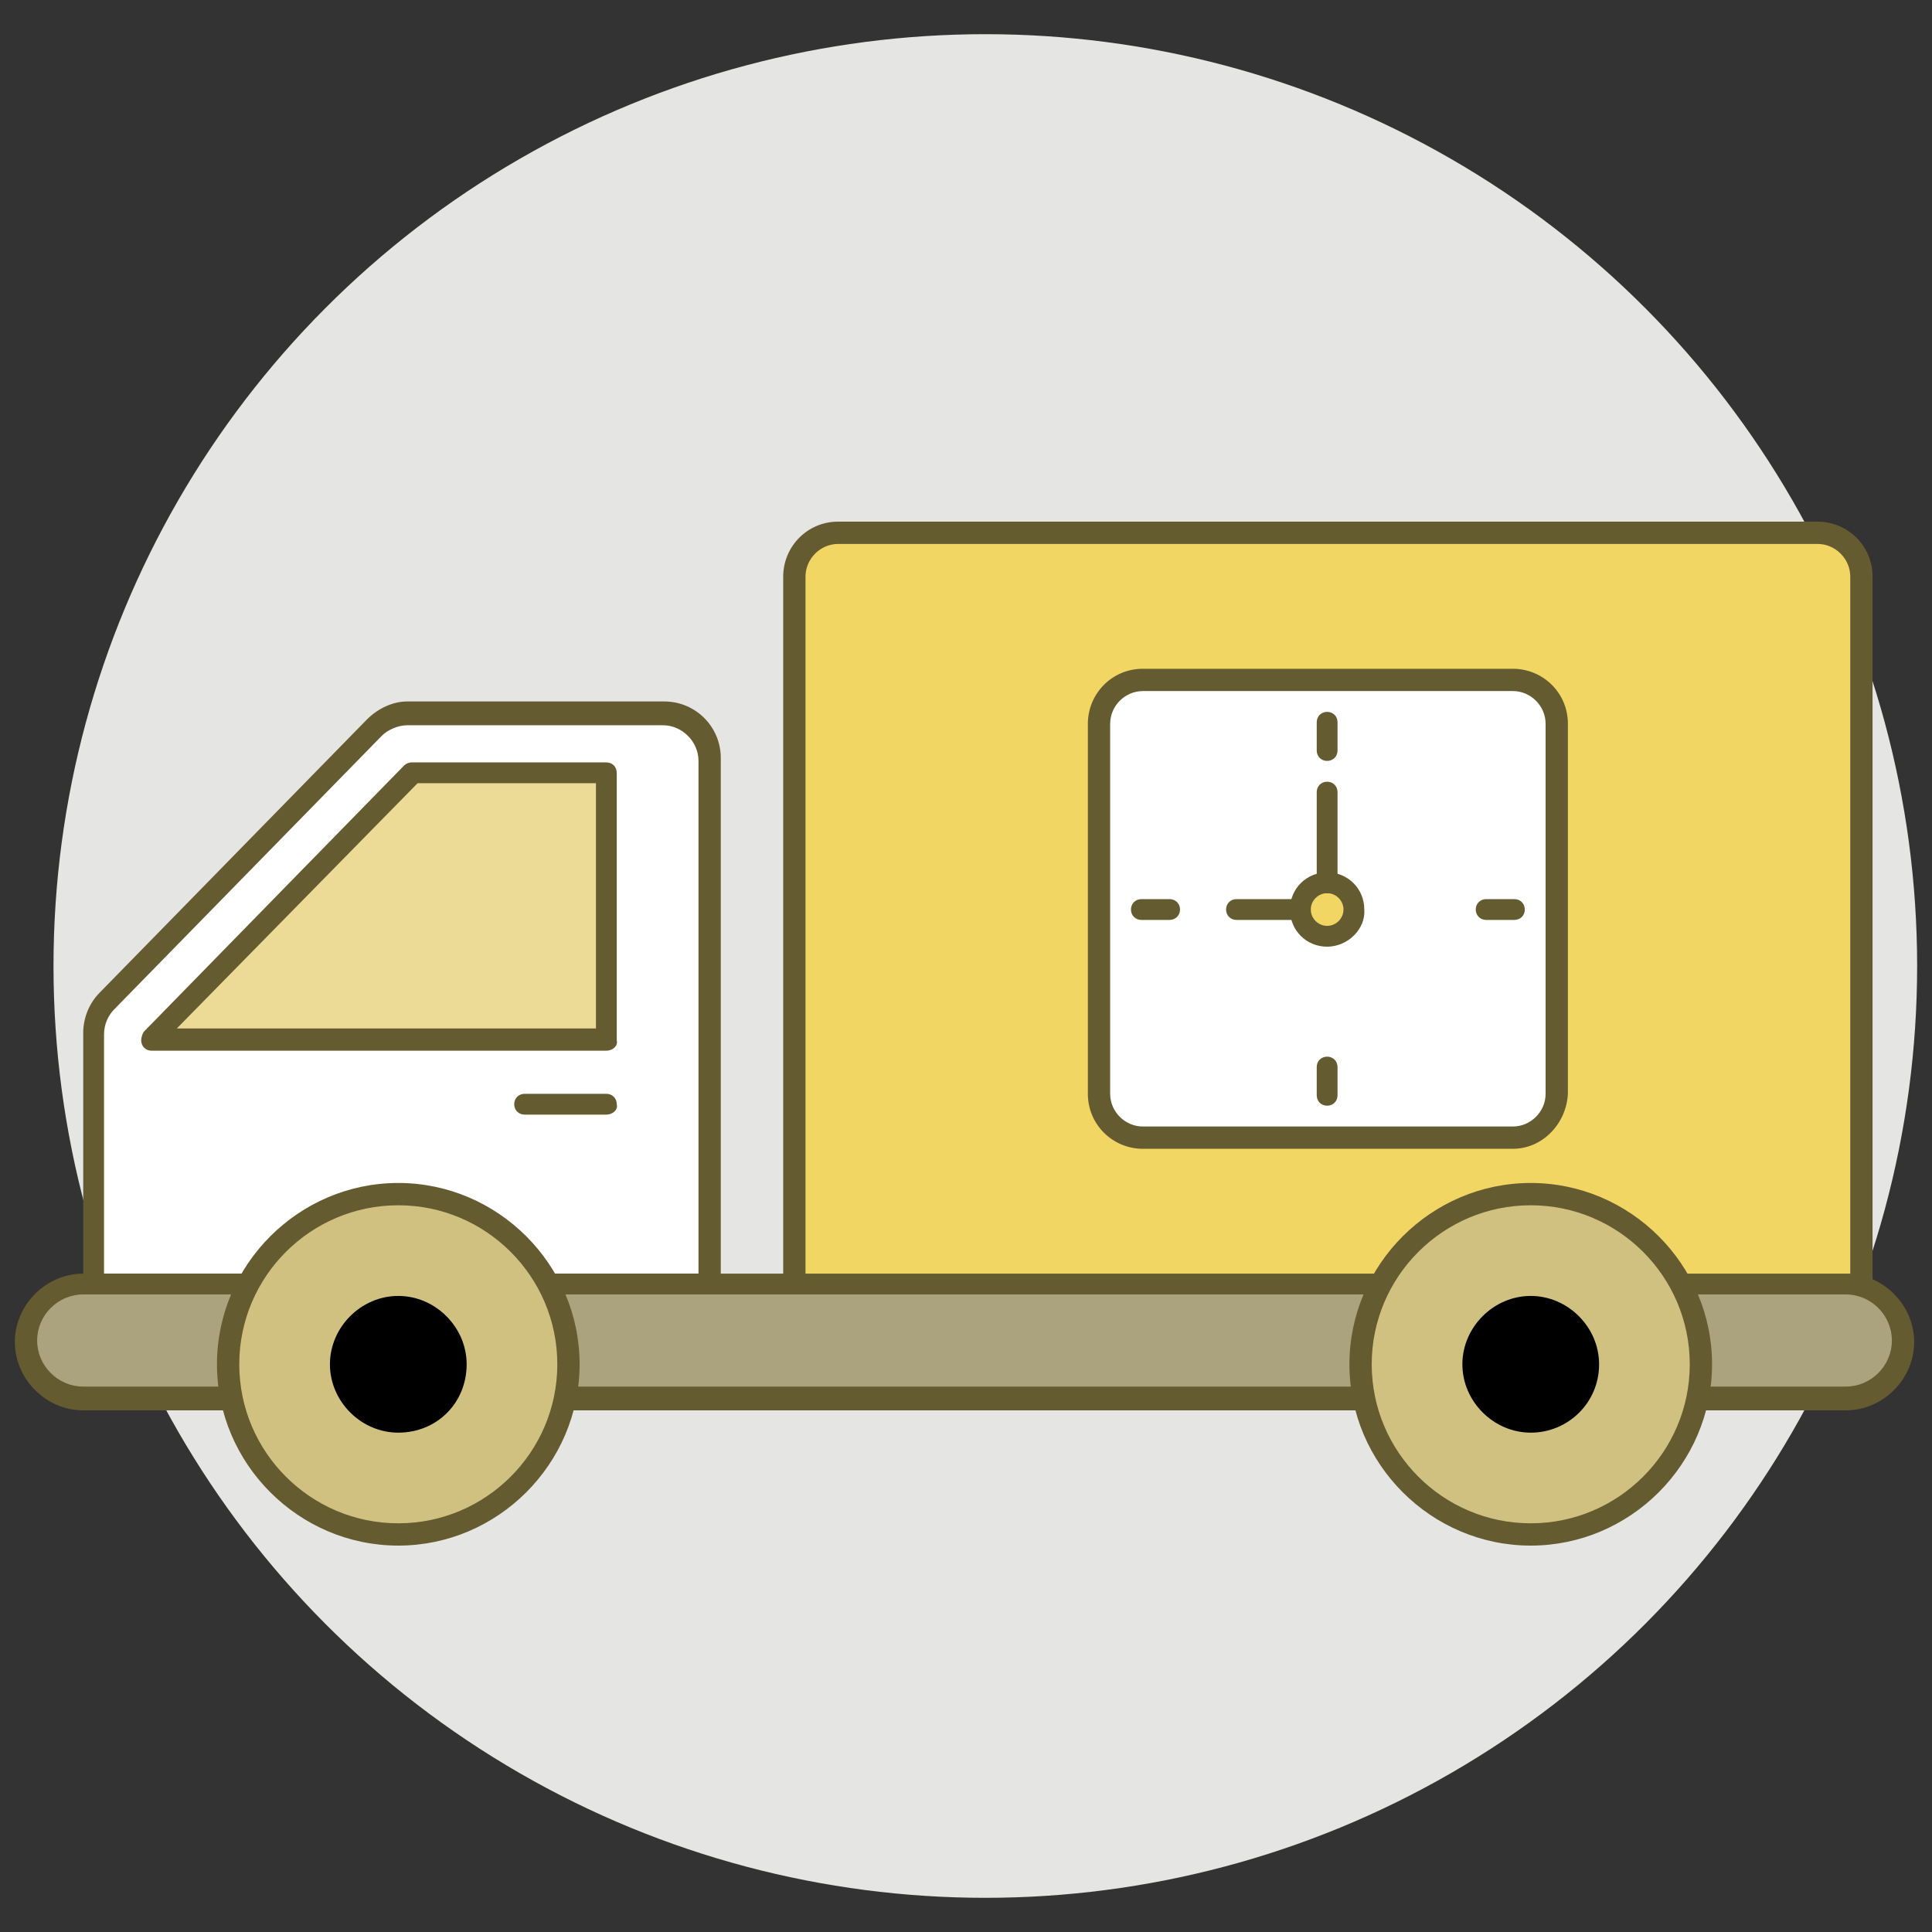 <svg xmlns="http://www.w3.org/2000/svg" xml:space="preserve" viewBox="0 0 130 130" id="FastDelivery">
  <rect x="0" y="0" width="130" height="130" fill="#333333" stroke="none"/>
  <circle cx="66.3" cy="65" r="62.7" fill="#e5e5e3" class="colore3e3e5 svgShape"></circle>
  <path fill="#ffffff" d="M47.8 86.4V51.2c0-1.7-1.4-3.1-3.1-3.1H27.4c-.8 0-1.6.3-2.2.9l-18 18.4c-.6.6-.9 1.4-.9 2.2v16.8h41.5z" class="colorffffff svgShape"></path>
  <path fill="#655b31" d="M47.8 87.1H6.3c-.4 0-.7-.3-.7-.7V69.5c0-1 .4-2 1.1-2.7l18-18.4c.7-.7 1.7-1.2 2.7-1.2h17.3c2.1 0 3.8 1.7 3.8 3.8v35.2c0 .6-.3.9-.7.9zM7 85.7h40V51.2c0-1.3-1.1-2.4-2.4-2.4H27.4c-.6 0-1.3.3-1.7.7l-18 18.4c-.4.4-.7 1-.7 1.7v16.1z" class="color313d65 svgShape"></path>
  <path fill="#ecdb97" d="M40.8 52H27.7L10.2 69.9v.1h30.6z" class="color97d9ec svgShape"></path>
  <path fill="#655b31" d="M40.8 70.7H10.2c-.4 0-.7-.3-.7-.7 0-.2.1-.5.2-.6l17.5-17.9c.1-.1.3-.2.5-.2h13.1c.4 0 .7.3.7.7v18c.1.4-.3.7-.7.7zm-28.9-1.5h28.2V52.7h-12L11.9 69.2z" class="color313d65 svgShape"></path>
  <path fill="#ffffff" d="M40.8 74.3h-5.5" class="colorffffff svgShape"></path>
  <path fill="#655b31" d="M40.8 75h-5.5c-.4 0-.7-.3-.7-.7 0-.4.3-.7.7-.7h5.5c.4 0 .7.3.7.7.1.4-.3.7-.7.7z" class="color313d65 svgShape"></path>
  <path fill="#aba27e" d="M124.2 94.1H5.6c-2.1 0-3.9-1.7-3.9-3.9 0-2.1 1.7-3.9 3.9-3.9h118.6c2.1 0 3.9 1.7 3.9 3.9s-1.8 3.9-3.9 3.9z" class="color7e97ab svgShape"></path>
  <path fill="#655b31" d="M124.2 94.9H5.6c-2.5 0-4.6-2.1-4.6-4.6 0-2.5 2.1-4.6 4.6-4.6h118.6c2.5 0 4.6 2.1 4.6 4.6 0 2.5-2.1 4.6-4.6 4.6zM5.6 87.1c-1.7 0-3.1 1.4-3.1 3.1 0 1.7 1.4 3.1 3.1 3.1h118.6c1.7 0 3.1-1.4 3.1-3.1 0-1.7-1.4-3.1-3.1-3.1H5.6z" class="color313d65 svgShape"></path>
  <path fill="#f2d664" d="M125.2 86.4H53.4V38.9c0-1.7 1.3-3 3-3h65.8c1.7 0 3 1.3 3 3v47.5z" class="colorf26a64 svgShape"></path>
  <path fill="#655b31" d="M125.2 87.1H53.4c-.4 0-.7-.3-.7-.7V38.8c0-2 1.6-3.7 3.7-3.7h65.9c2 0 3.7 1.6 3.7 3.7v47.5c-.1.5-.4.8-.8.8zm-71-1.4h70.3V38.8c0-1.2-1-2.2-2.2-2.2H56.4c-1.2 0-2.2 1-2.2 2.2v46.9z" class="color313d65 svgShape"></path>
  <path fill="#d1c181" d="M15.5 93.8c-1.3-7.8 5.4-14.5 13.2-13.2 4.7.8 8.6 4.6 9.3 9.3 1.3 7.8-5.4 14.5-13.2 13.2-4.7-.8-8.5-4.6-9.3-9.3z" class="colorb8b8ba svgShape"></path>
  <path fill="#655b31" d="M26.8 104c-6.7 0-12.2-5.5-12.2-12.2 0-6.7 5.5-12.2 12.2-12.2 6.7 0 12.2 5.5 12.2 12.2 0 6.7-5.5 12.2-12.2 12.2zm0-22.9c-5.9 0-10.7 4.8-10.7 10.7 0 5.9 4.8 10.7 10.7 10.7 5.9 0 10.7-4.8 10.7-10.7 0-5.9-4.8-10.7-10.7-10.7z" class="color313d65 svgShape"></path>
  <g fill="#655b31" class="color313d65 svgShape">
    <path d="M23 92.4c-.4-2.6 1.8-4.9 4.5-4.5 1.6.3 3 1.6 3.2 3.2.4 2.6-1.8 4.9-4.5 4.5-1.6-.2-3-1.5-3.2-3.2z" fill="#000000" class="color000000 svgShape"></path>
    <path d="M26.8 96.4c-2.5 0-4.6-2.1-4.6-4.6 0-2.5 2.1-4.6 4.6-4.6 2.5 0 4.6 2.1 4.6 4.6 0 2.6-2 4.6-4.6 4.6zm0-7.7c-1.7 0-3.2 1.4-3.2 3.2s1.4 3.2 3.2 3.2c1.7 0 3.2-1.4 3.2-3.2s-1.4-3.2-3.2-3.2z" fill="#000000" class="color000000 svgShape"></path>
  </g>
  <path fill="#d1c181" d="M91.7 93.8c-1.3-7.8 5.4-14.5 13.2-13.2 4.7.8 8.6 4.6 9.3 9.3 1.3 7.8-5.4 14.5-13.2 13.2-4.7-.8-8.5-4.6-9.3-9.3z" class="colorb8b8ba svgShape"></path>
  <path fill="#655b31" d="M103 104c-6.7 0-12.2-5.5-12.2-12.2 0-6.7 5.5-12.2 12.2-12.2 6.7 0 12.2 5.5 12.2 12.2 0 6.7-5.5 12.2-12.2 12.2zm0-22.9c-5.9 0-10.7 4.8-10.7 10.7 0 5.9 4.8 10.7 10.7 10.7 5.9 0 10.7-4.8 10.7-10.7 0-5.9-4.8-10.7-10.7-10.7z" class="color313d65 svgShape"></path>
  <g fill="#655b31" class="color313d65 svgShape">
    <path d="M99.2 92.4c-.4-2.6 1.8-4.9 4.5-4.5 1.6.3 3 1.6 3.2 3.2.4 2.6-1.8 4.9-4.5 4.5-1.7-.2-3-1.5-3.2-3.2z" fill="#000000" class="color000000 svgShape"></path>
    <path d="M103 96.4c-2.5 0-4.6-2.1-4.6-4.6 0-2.5 2.1-4.6 4.6-4.6 2.5 0 4.6 2.1 4.6 4.6 0 2.6-2.1 4.6-4.6 4.6zm0-7.7c-1.7 0-3.2 1.4-3.2 3.2s1.4 3.2 3.2 3.2c1.7 0 3.2-1.4 3.2-3.2s-1.5-3.2-3.2-3.2z" fill="#000000" class="color000000 svgShape"></path>
  </g>
  <path fill="#ffffff" d="M101.7 76.5H76.9c-1.7 0-3-1.3-3-3V48.8c0-1.7 1.3-3 3-3h24.8c1.7 0 3 1.3 3 3v24.8c0 1.6-1.4 2.9-3 2.9z" class="colorffffff svgShape"></path>
  <path fill="#655b31" d="M101.8 77.3H76.9c-2 0-3.7-1.6-3.7-3.7V48.7c0-2 1.6-3.7 3.7-3.7h24.9c2 0 3.7 1.6 3.7 3.7v24.9c-.1 2-1.7 3.7-3.7 3.7zM76.9 46.5c-1.2 0-2.2 1-2.2 2.2v24.9c0 1.2 1 2.2 2.2 2.2h24.9c1.2 0 2.2-1 2.2-2.2V48.7c0-1.2-1-2.2-2.2-2.2H76.9z" class="color313d65 svgShape"></path>
  <path fill="#ffffff" d="M89.3 48.6v1.9" class="colorffffff svgShape"></path>
  <path fill="#655b31" d="M89.3 51.2c-.4 0-.7-.3-.7-.7v-1.9c0-.4.3-.7.7-.7.4 0 .7.3.7.7v1.9c0 .4-.3.7-.7.7z" class="color313d65 svgShape"></path>
  <path fill="#ffffff" d="M89.3 71.8v1.9" class="colorffffff svgShape"></path>
  <path fill="#655b31" d="M89.3 74.4c-.4 0-.7-.3-.7-.7v-1.9c0-.4.3-.7.7-.7.4 0 .7.3.7.7v1.9c0 .4-.3.7-.7.7z" class="color313d65 svgShape"></path>
  <path fill="#ffffff" d="M101.9 61.1h-2" class="colorffffff svgShape"></path>
  <path fill="#655b31" d="M101.9 61.9H100c-.4 0-.7-.3-.7-.7s.3-.7.7-.7h1.9c.4 0 .7.3.7.7s-.3.7-.7.7z" class="color313d65 svgShape"></path>
  <path fill="#ffffff" d="M78.7 61.1h-2" class="colorffffff svgShape"></path>
  <path fill="#655b31" d="M78.7 61.9h-1.9c-.4 0-.7-.3-.7-.7s.3-.7.7-.7h1.9c.4 0 .7.3.7.7s-.3.7-.7.7z" class="color313d65 svgShape"></path>
  <path fill="#f2d664" d="M87.6 61.8c-.6-1.5.8-2.9 2.4-2.4.5.2.8.5 1 1 .6 1.5-.9 2.9-2.4 2.4-.4-.1-.8-.5-1-1z" class="colorf26a64 svgShape"></path>
  <path fill="#655b31" d="M89.3 63.7c-1.4 0-2.5-1.1-2.5-2.5s1.1-2.5 2.5-2.5 2.5 1.1 2.5 2.5c.1 1.3-1.1 2.5-2.5 2.5zm0-3.6c-.6 0-1.1.5-1.1 1.1s.5 1.1 1.1 1.1c.6 0 1.1-.5 1.1-1.1s-.5-1.1-1.1-1.1z" class="color313d65 svgShape"></path>
  <path fill="#f2d664" d="M89.3 59.3v-6.1" class="colorf26a64 svgShape"></path>
  <path fill="#655b31" d="M89.3 60.1c-.4 0-.7-.3-.7-.7v-6.1c0-.4.3-.7.7-.7.4 0 .7.3.7.7v6.1c0 .3-.3.7-.7.7z" class="color313d65 svgShape"></path>
  <path fill="#f2d664" d="M87.5 61.1h-4.3" class="colorf26a64 svgShape"></path>
  <path fill="#655b31" d="M87.5 61.9h-4.3c-.4 0-.7-.3-.7-.7s.3-.7.7-.7h4.3c.4 0 .7.3.7.7s-.3.7-.7.7z" class="color313d65 svgShape"></path>
</svg>
